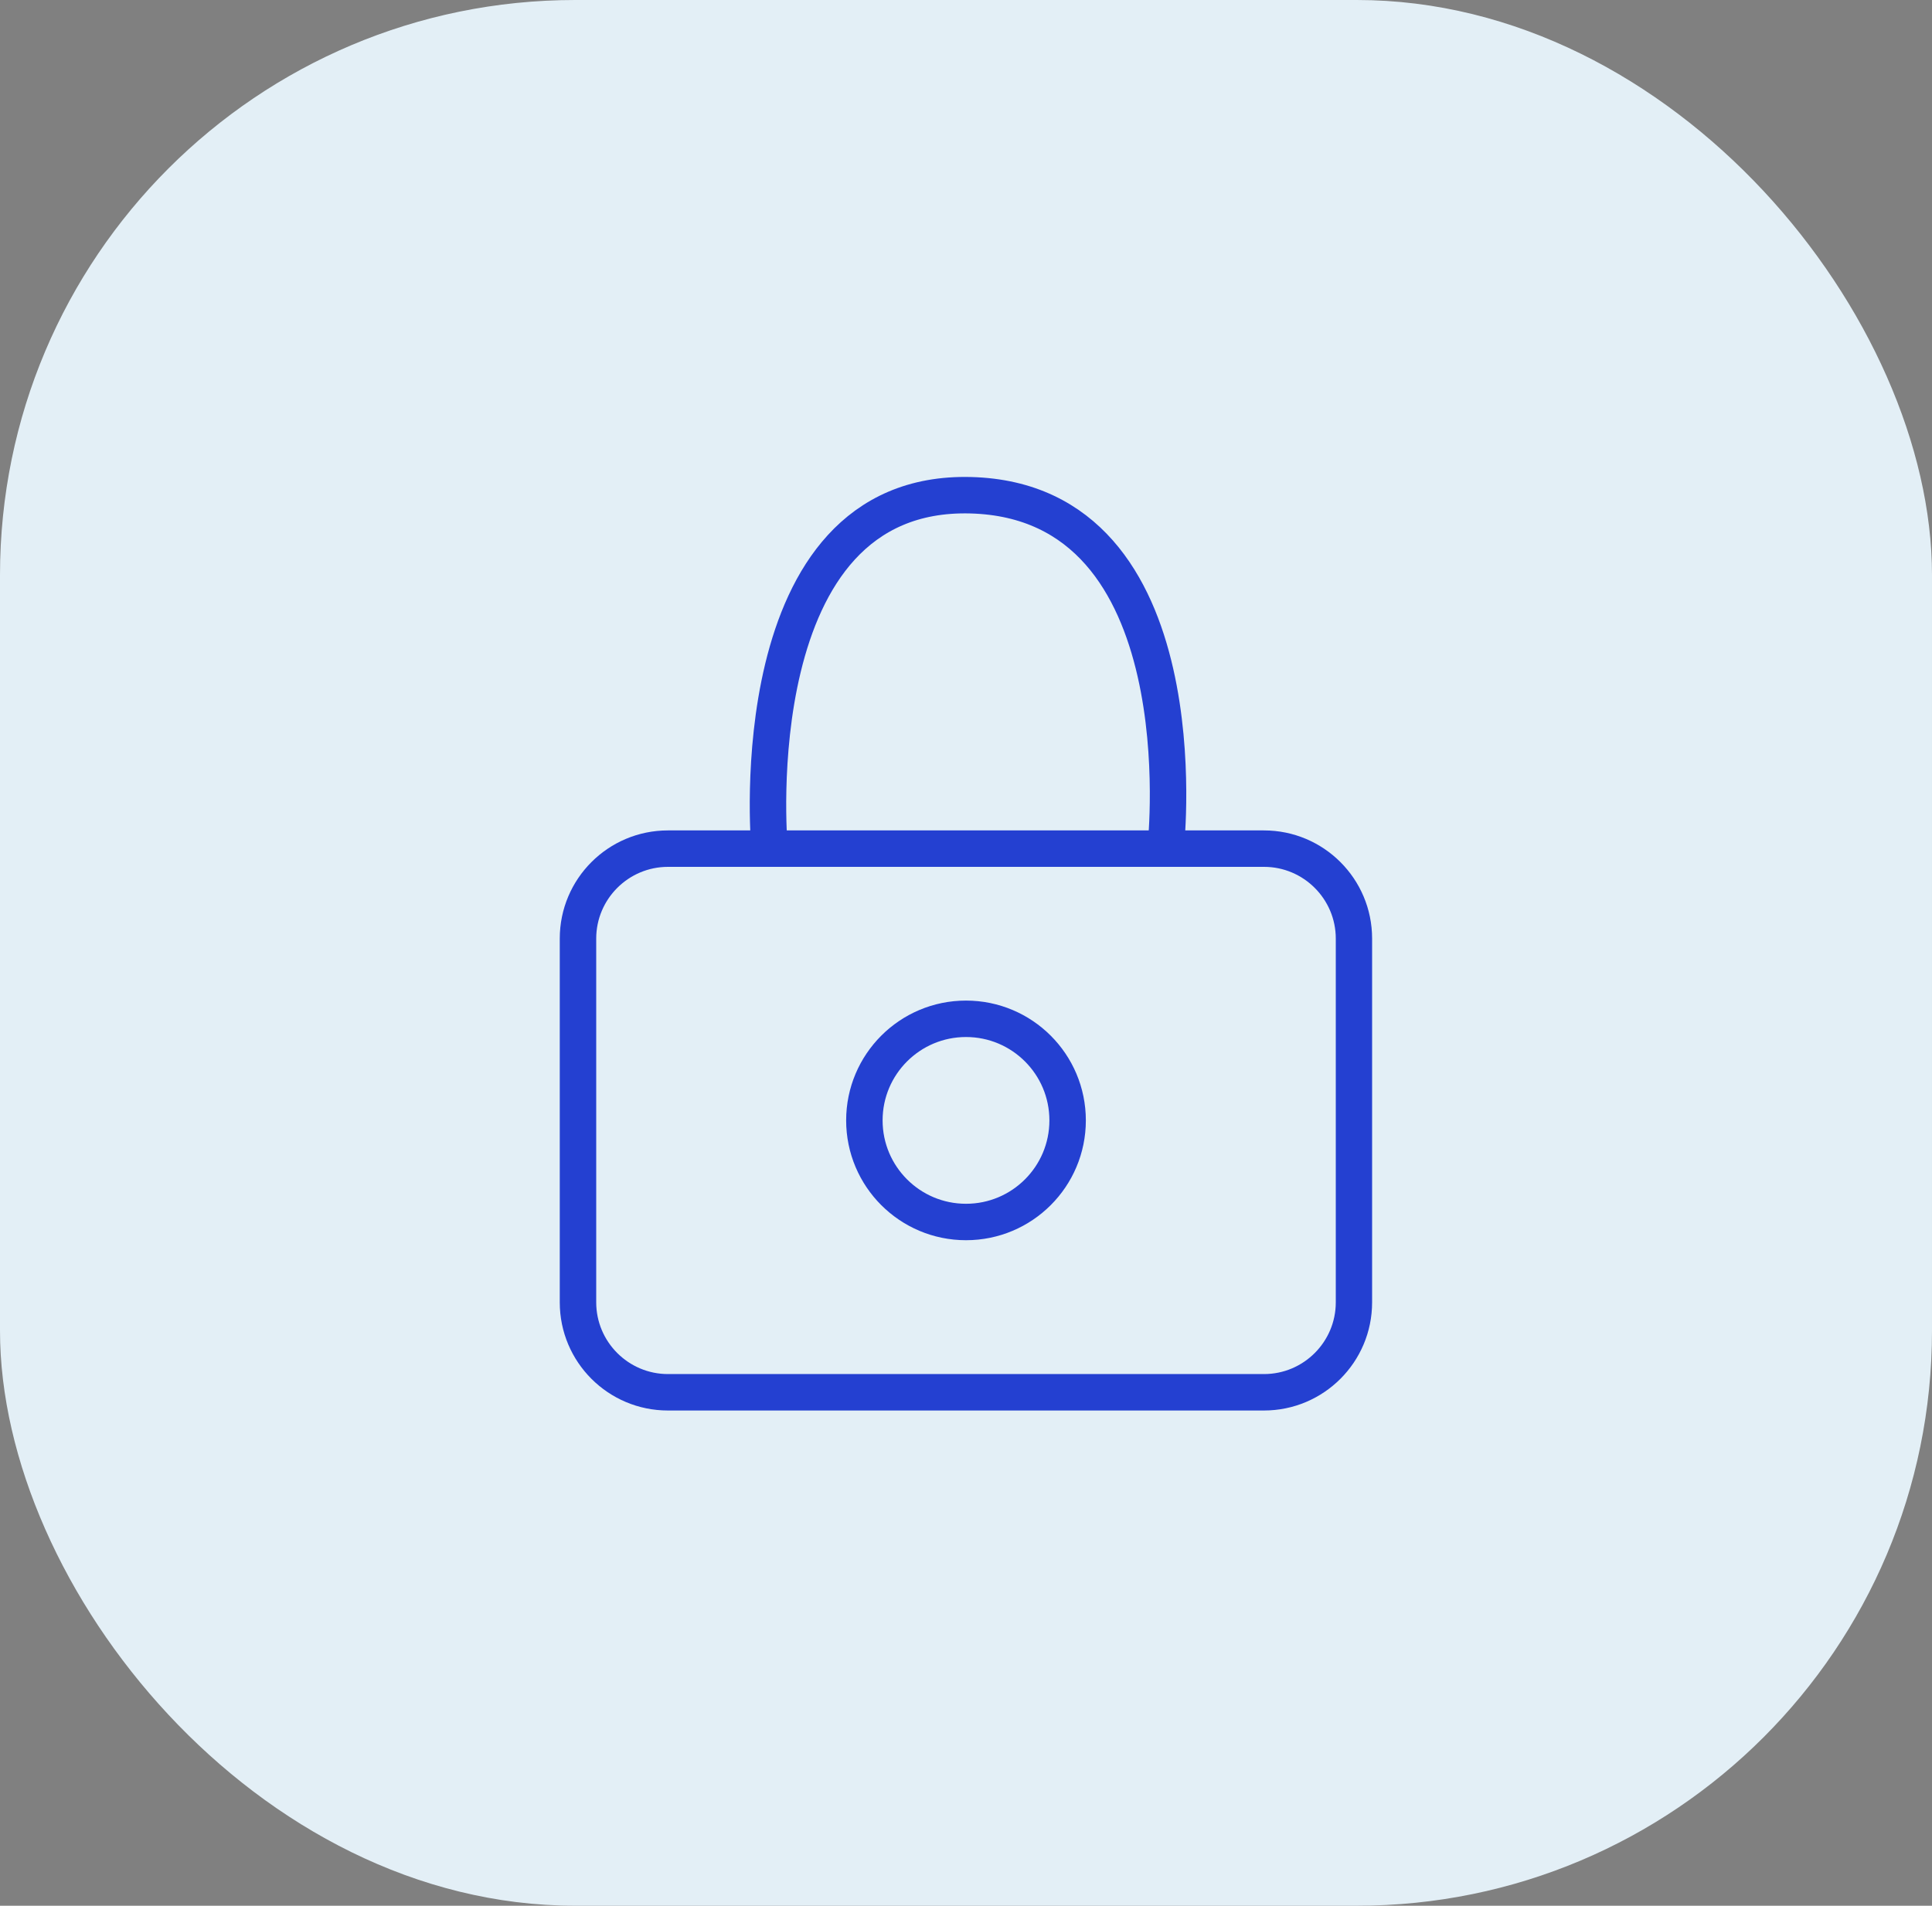 <svg xmlns="http://www.w3.org/2000/svg" viewBox="0 0 150 148"><rect x="0" y="0" width="150" height="148" fill="#808080" stroke="none"/><g data-name="Livello 2"><g data-name="Livello 1"><rect width="150" height="148" rx="44.66" ry="44.66" style="fill:#e3eff6"></rect><path d="M98.14 67.32c3.07 0 5.57 2.5 5.57 5.57v28.25c0 3.07-2.5 5.57-5.57 5.57H51.86c-3.07 0-5.57-2.5-5.57-5.57V72.89c0-3.07 2.5-5.57 5.57-5.57h46.27m0-2.83H51.86c-4.64 0-8.4 3.76-8.4 8.4v28.25c0 4.64 3.76 8.4 8.4 8.4h46.27c4.64 0 8.4-3.76 8.4-8.4V72.89c0-4.64-3.76-8.4-8.4-8.4z" style="fill:#2440d1"></path><path d="M59.73 65.61s-2.38-27.63 15.64-27.15 15.15 27.15 15.15 27.15" style="fill:none;stroke:#2440d1;stroke-miterlimit:10;stroke-width:2.83px"></path><circle cx="75" cy="87.01" r="7.89" style="stroke:#2440d1;stroke-miterlimit:10;stroke-width:2.83px;fill:#e3eff6"></circle></g></g></svg>